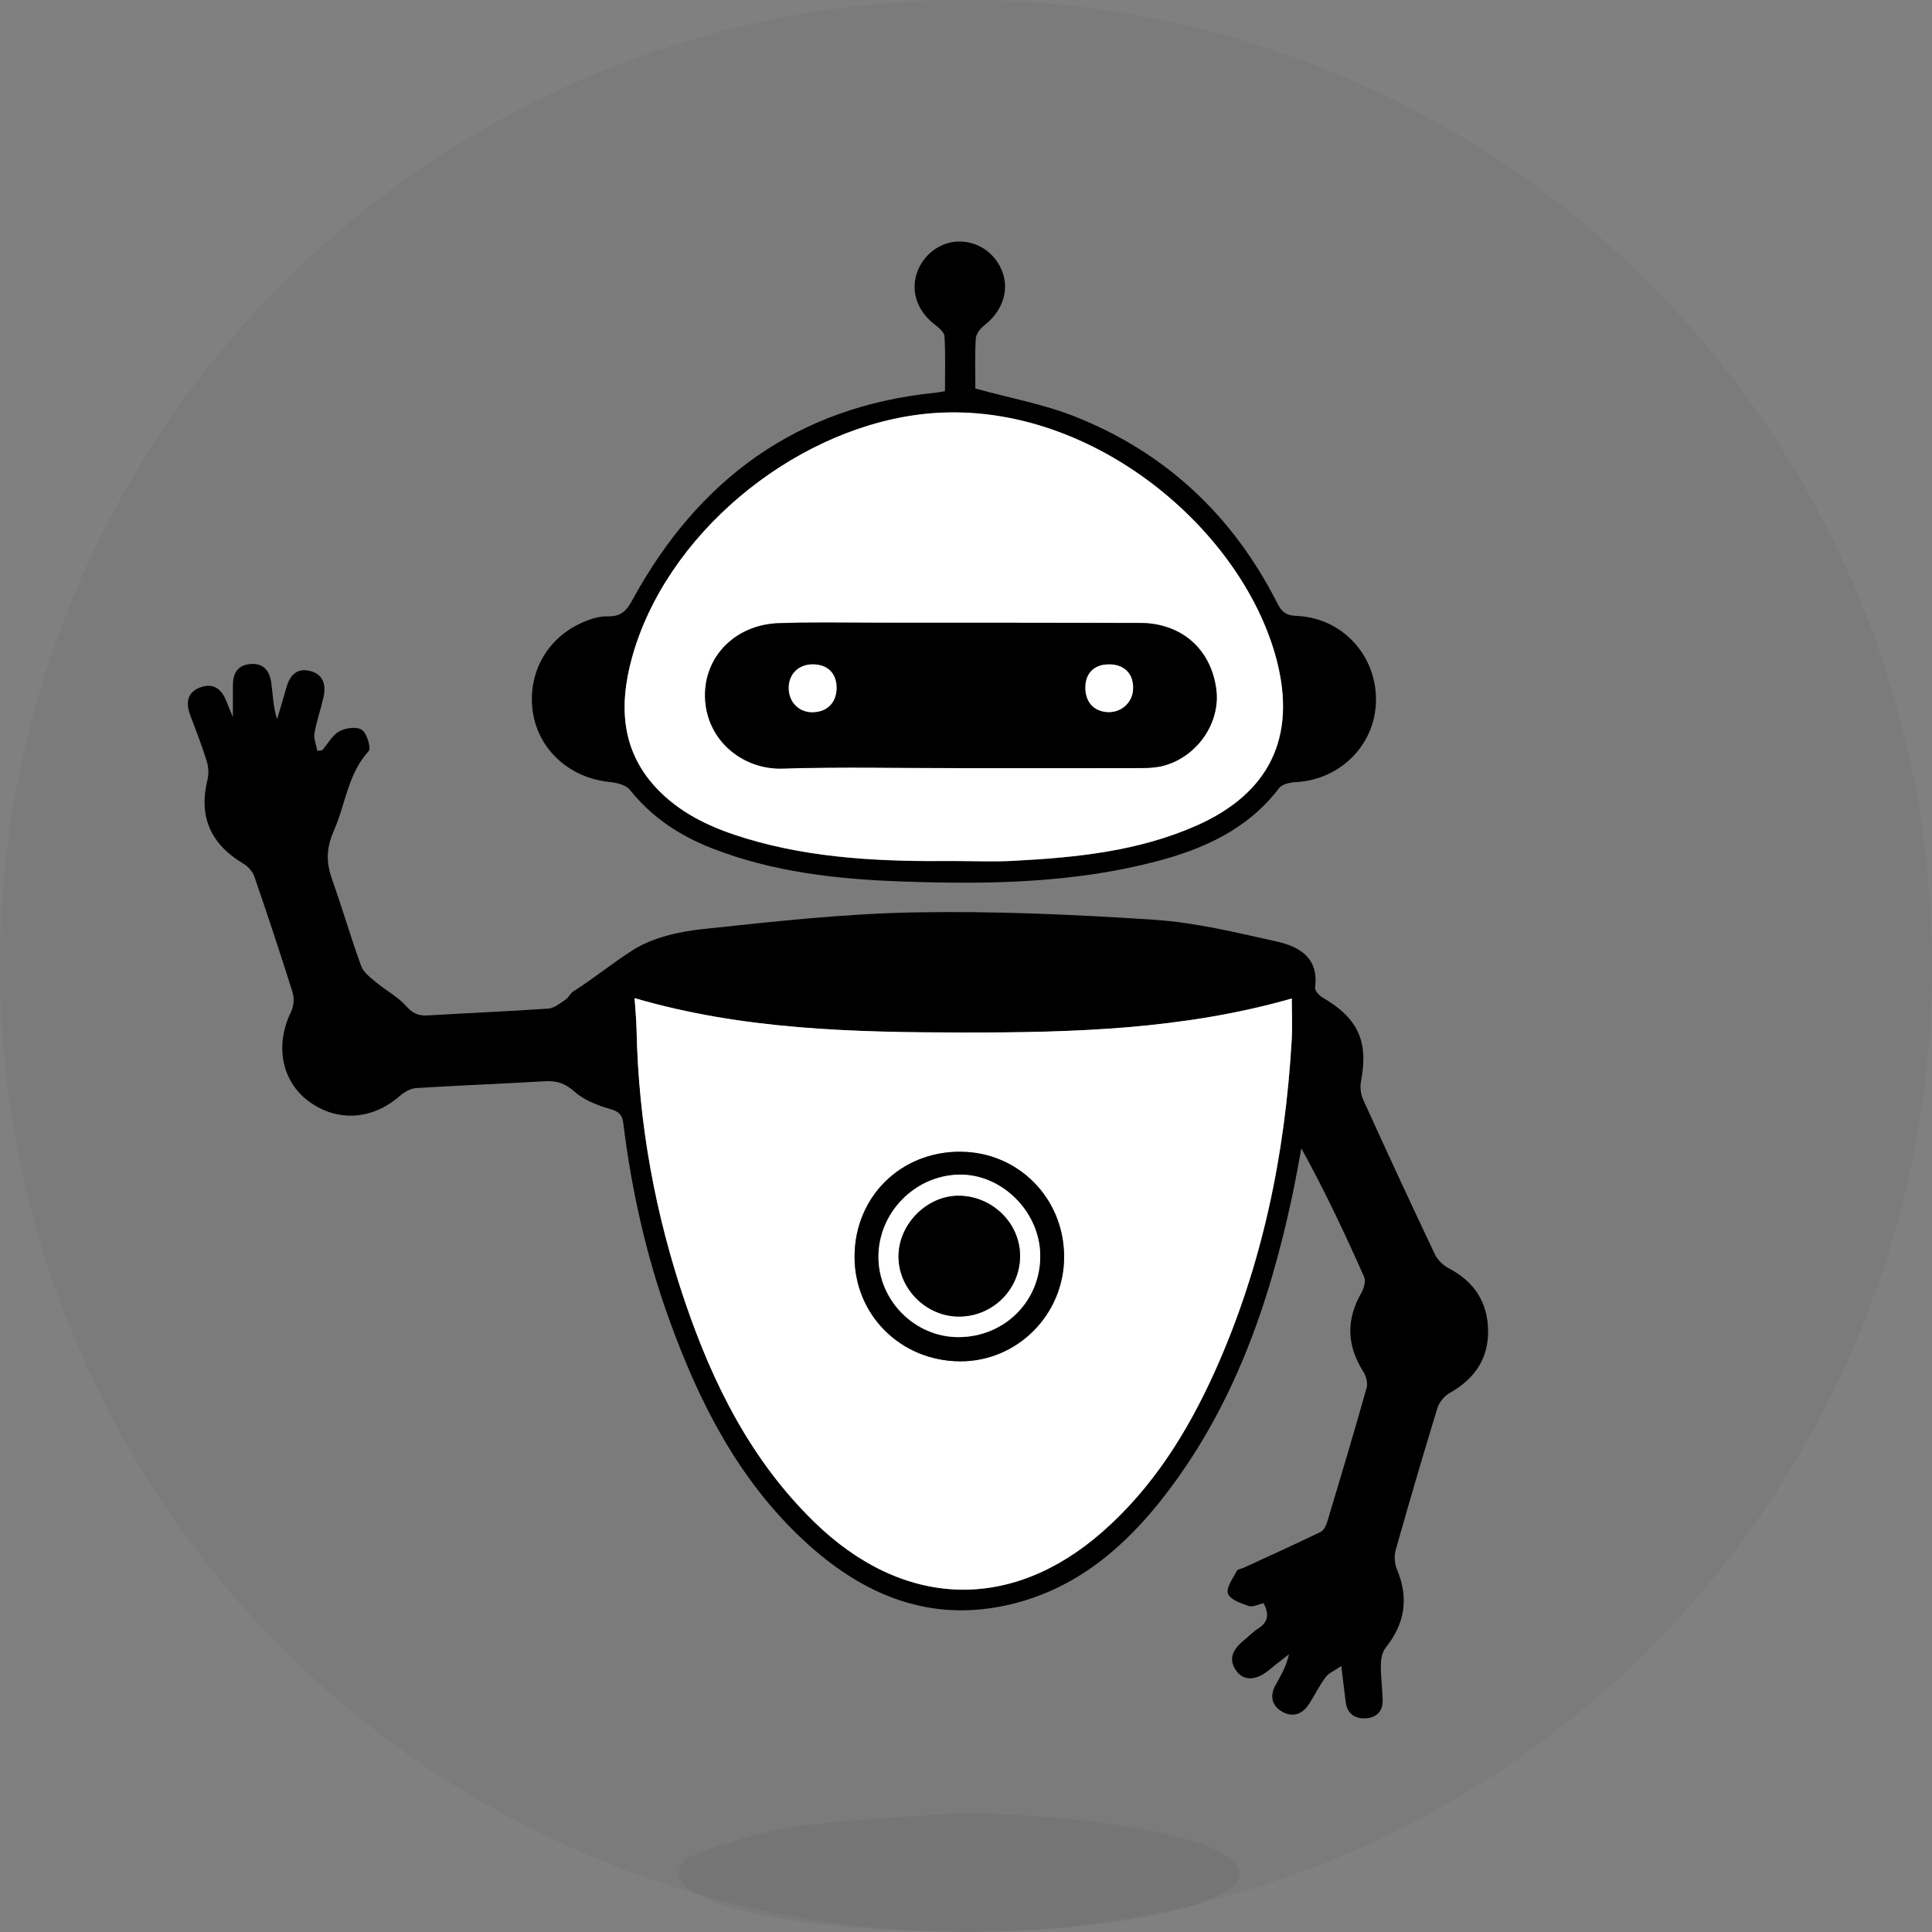 <svg width="72" height="72" viewBox="0 0 72 72" fill="none" xmlns="http://www.w3.org/2000/svg">
<rect x="0" y="0" width="72" height="72" fill="#808080" stroke="none"/>
<circle opacity="0.04" cx="36" cy="36" r="36" fill="black"/>
<path d="M12.012 27.957C12.219 27.715 12.385 27.397 12.647 27.253C12.88 27.124 13.303 27.069 13.487 27.2C13.677 27.334 13.84 27.881 13.736 27.994C12.961 28.845 12.881 29.962 12.451 30.935C12.136 31.647 12.158 32.167 12.391 32.82C12.768 33.874 13.076 34.952 13.461 36.003C13.549 36.242 13.809 36.434 14.02 36.61C14.383 36.913 14.823 37.141 15.131 37.489C15.374 37.765 15.594 37.863 15.942 37.842C17.44 37.752 18.941 37.691 20.439 37.587C20.659 37.571 20.874 37.386 21.075 37.254C21.188 37.179 21.248 37.023 21.361 36.951C22.125 36.465 22.832 35.884 23.582 35.408C24.325 34.937 25.3 34.719 26.199 34.624C28.823 34.343 31.457 34.05 34.092 34.002C37.068 33.948 40.053 34.082 43.025 34.278C44.548 34.379 46.061 34.751 47.56 35.083C48.42 35.273 49.157 35.689 49.008 36.808C48.993 36.919 49.168 37.106 49.298 37.181C50.61 37.944 51.006 38.813 50.722 40.286C50.68 40.504 50.706 40.772 50.798 40.973C51.674 42.904 52.565 44.829 53.474 46.745C53.574 46.956 53.786 47.157 53.996 47.268C54.939 47.761 55.443 48.533 55.457 49.578C55.473 50.631 54.953 51.392 54.032 51.908C53.834 52.02 53.637 52.25 53.571 52.465C53.031 54.224 52.514 55.991 52.014 57.761C51.952 57.984 51.97 58.275 52.06 58.488C52.511 59.556 52.357 60.508 51.638 61.407C51.509 61.568 51.462 61.83 51.46 62.046C51.454 62.485 51.518 62.924 51.528 63.364C51.536 63.77 51.301 64.011 50.909 64.036C50.507 64.061 50.211 63.882 50.152 63.441C50.099 63.045 50.056 62.649 49.987 62.087C49.741 62.258 49.519 62.346 49.398 62.508C49.16 62.827 48.987 63.194 48.767 63.528C48.52 63.903 48.15 64.005 47.775 63.786C47.396 63.565 47.313 63.198 47.535 62.799C47.728 62.451 47.932 62.11 48.037 61.651C47.793 61.843 47.542 62.028 47.304 62.229C46.843 62.619 46.37 62.661 46.091 62.291C45.752 61.841 45.946 61.469 46.33 61.153C46.516 61 46.684 60.821 46.885 60.693C47.262 60.454 47.307 60.155 47.09 59.747C46.909 59.785 46.694 59.903 46.535 59.85C46.245 59.753 45.837 59.608 45.762 59.385C45.687 59.165 45.95 58.821 46.092 58.545C46.127 58.476 46.268 58.463 46.359 58.421C47.312 57.982 48.266 57.55 49.21 57.094C49.327 57.038 49.418 56.862 49.459 56.724C49.961 55.059 50.459 53.391 50.931 51.717C50.98 51.541 50.912 51.285 50.81 51.124C50.19 50.15 50.158 49.182 50.736 48.178C50.832 48.011 50.905 47.739 50.836 47.583C50.122 45.979 49.377 44.389 48.498 42.796C48.382 43.404 48.277 44.015 48.147 44.62C47.289 48.632 45.953 52.443 43.408 55.733C41.943 57.628 40.175 59.149 37.801 59.755C34.731 60.539 32.162 59.466 29.942 57.397C27.507 55.128 26.045 52.244 24.935 49.163C24.084 46.801 23.536 44.363 23.231 41.872C23.19 41.539 23.064 41.425 22.738 41.33C22.27 41.193 21.77 41.003 21.416 40.687C21.064 40.37 20.744 40.268 20.301 40.295C18.701 40.389 17.101 40.449 15.503 40.55C15.291 40.563 15.057 40.705 14.889 40.852C13.845 41.763 12.491 41.824 11.431 40.985C10.478 40.231 10.256 38.907 10.844 37.714C10.945 37.509 10.972 37.206 10.905 36.988C10.451 35.537 9.971 34.095 9.476 32.658C9.412 32.474 9.241 32.289 9.071 32.187C7.831 31.447 7.394 30.414 7.736 29.041C7.789 28.827 7.768 28.57 7.702 28.357C7.523 27.784 7.306 27.224 7.093 26.662C6.92 26.207 6.962 25.807 7.456 25.62C7.938 25.437 8.263 25.672 8.438 26.137C8.498 26.294 8.566 26.45 8.679 26.723C8.679 26.24 8.678 25.893 8.679 25.544C8.681 25.114 8.836 24.796 9.312 24.748C9.823 24.695 10.051 25.008 10.111 25.449C10.171 25.894 10.177 26.346 10.327 26.802C10.443 26.407 10.562 26.013 10.674 25.617C10.799 25.176 11.055 24.886 11.541 25.002C12.056 25.124 12.159 25.527 12.054 25.99C11.953 26.439 11.796 26.875 11.72 27.326C11.685 27.533 11.787 27.763 11.827 27.983C11.889 27.975 11.952 27.968 12.014 27.961L12.012 27.957ZM23.652 37.197C23.677 37.589 23.717 37.982 23.725 38.377C23.799 41.866 24.419 45.258 25.544 48.557C26.582 51.599 28.001 54.43 30.336 56.711C33.65 59.947 37.665 60.091 41.084 57.09C42.954 55.447 44.249 53.386 45.263 51.14C47.038 47.204 47.892 43.05 48.14 38.758C48.17 38.235 48.144 37.708 48.144 37.213C44.103 38.367 40.005 38.485 35.899 38.48C31.778 38.475 27.661 38.372 23.652 37.198V37.197Z" fill="black"/>
<path d="M36.349 14.48C37.649 14.837 38.899 15.063 40.057 15.522C43.452 16.868 45.959 19.231 47.606 22.489C47.773 22.82 47.947 22.939 48.322 22.954C50.019 23.023 51.305 24.423 51.279 26.119C51.253 27.753 49.954 29.06 48.295 29.146C48.079 29.157 47.783 29.221 47.669 29.37C46.498 30.907 44.856 31.643 43.062 32.109C39.967 32.915 36.809 32.963 33.64 32.851C31.208 32.766 28.808 32.505 26.52 31.608C25.327 31.14 24.289 30.457 23.476 29.437C23.326 29.25 22.975 29.167 22.706 29.14C21.287 28.997 20.143 28.016 19.881 26.672C19.608 25.273 20.271 23.898 21.56 23.267C21.894 23.104 22.285 22.959 22.645 22.969C23.155 22.984 23.354 22.753 23.576 22.344C26.029 17.862 29.704 15.151 34.871 14.635C34.967 14.625 35.061 14.604 35.216 14.577C35.216 13.886 35.238 13.209 35.199 12.534C35.191 12.384 34.995 12.216 34.848 12.105C34.21 11.622 33.94 10.906 34.159 10.209C34.385 9.488 35.055 8.988 35.779 9C36.52 9.012 37.164 9.503 37.388 10.224C37.599 10.906 37.314 11.634 36.685 12.122C36.535 12.239 36.374 12.444 36.364 12.618C36.326 13.256 36.349 13.897 36.349 14.479V14.48ZM35.532 32.092C36.273 32.092 37.015 32.125 37.753 32.086C40.098 31.964 42.427 31.733 44.609 30.764C47.318 29.559 48.318 27.463 47.581 24.616C46.274 19.561 40.283 14.636 34.165 15.467C29.442 16.109 24.806 19.963 23.552 24.518C23.054 26.325 23.146 28.059 24.574 29.49C25.477 30.395 26.611 30.892 27.808 31.253C30.327 32.013 32.927 32.115 35.531 32.092H35.532Z" fill="black"/>
<path d="M36.044 67.548C38.921 67.679 41.777 67.822 44.55 68.642C44.966 68.765 45.376 68.955 45.744 69.186C46.342 69.561 46.356 70.111 45.737 70.457C45.169 70.774 44.539 71.027 43.907 71.178C40.81 71.918 37.661 72.048 34.49 71.963C32.164 71.902 29.853 71.74 27.59 71.177C27.013 71.033 26.435 70.83 25.908 70.557C25.105 70.142 25.078 69.418 25.918 69.106C27.162 68.645 28.461 68.24 29.77 68.061C31.847 67.78 33.951 67.708 36.045 67.547L36.044 67.548Z" fill="black" fill-opacity="0.05"/>
<path d="M23.648 37.197C27.657 38.37 31.773 38.474 35.896 38.478C40.002 38.483 44.1 38.365 48.14 37.211C48.14 37.706 48.167 38.233 48.137 38.756C47.89 43.048 47.034 47.202 45.259 51.138C44.245 53.384 42.952 55.446 41.081 57.088C37.663 60.089 33.648 59.945 30.333 56.709C27.997 54.428 26.579 51.597 25.541 48.555C24.416 45.257 23.795 41.864 23.722 38.375C23.713 37.98 23.674 37.586 23.648 37.195V37.197ZM35.787 42.92C33.565 42.913 31.858 44.599 31.846 46.812C31.834 48.994 33.56 50.718 35.772 50.731C37.911 50.743 39.659 48.987 39.654 46.831C39.65 44.648 37.948 42.928 35.787 42.922V42.92Z" fill="white"/>
<path d="M35.531 32.085C32.925 32.109 30.326 32.005 27.807 31.245C26.609 30.885 25.475 30.387 24.574 29.483C23.145 28.052 23.054 26.319 23.552 24.51C24.806 19.955 29.441 16.1 34.164 15.459C40.281 14.629 46.273 19.554 47.58 24.608C48.318 27.456 47.317 29.552 44.608 30.756C42.427 31.726 40.097 31.957 37.753 32.079C37.014 32.117 36.272 32.085 35.532 32.085H35.531ZM35.773 28.617V28.619C38.038 28.619 40.303 28.623 42.567 28.616C42.845 28.616 43.133 28.596 43.397 28.521C44.644 28.166 45.488 26.91 45.328 25.683C45.132 24.183 44.031 23.214 42.49 23.21C39.184 23.203 35.877 23.203 32.57 23.202C31.388 23.202 30.203 23.179 29.023 23.219C27.409 23.274 26.24 24.46 26.277 25.968C26.316 27.575 27.678 28.68 29.161 28.635C31.364 28.566 33.569 28.617 35.775 28.617H35.773Z" fill="white"/>
<path d="M35.789 42.923C37.949 42.93 39.652 44.651 39.657 46.832C39.661 48.988 37.913 50.745 35.774 50.733C33.562 50.72 31.836 48.997 31.848 46.813C31.86 44.6 33.567 42.915 35.789 42.922V42.923ZM38.766 46.801C38.758 45.166 37.332 43.746 35.732 43.781C34.088 43.816 32.736 45.199 32.736 46.844C32.736 48.472 34.093 49.835 35.712 49.835C37.43 49.835 38.773 48.5 38.766 46.801Z" fill="black"/>
<path d="M35.771 28.625C33.567 28.625 31.361 28.574 29.158 28.643C27.675 28.689 26.313 27.584 26.274 25.976C26.238 24.469 27.407 23.282 29.02 23.227C30.2 23.186 31.385 23.21 32.567 23.21C35.874 23.21 39.18 23.21 42.487 23.219C44.026 23.222 45.129 24.19 45.325 25.691C45.485 26.92 44.642 28.175 43.394 28.529C43.129 28.603 42.842 28.622 42.564 28.624C40.3 28.631 38.034 28.627 35.77 28.627V28.625H35.771ZM41.348 24.764C40.805 24.755 40.468 25.061 40.449 25.58C40.427 26.147 40.75 26.518 41.283 26.541C41.794 26.564 42.211 26.18 42.226 25.672C42.243 25.119 41.909 24.772 41.348 24.762V24.764ZM30.26 26.543C30.804 26.551 31.166 26.2 31.175 25.656C31.185 25.102 30.845 24.76 30.286 24.76C29.772 24.76 29.408 25.105 29.393 25.605C29.378 26.139 29.746 26.537 30.26 26.545V26.543Z" fill="black"/>
<path d="M38.767 46.795C38.775 48.494 37.431 49.828 35.714 49.828C34.095 49.828 32.738 48.465 32.738 46.838C32.738 45.193 34.09 43.81 35.734 43.774C37.334 43.739 38.76 45.159 38.767 46.795ZM35.691 49.062C36.961 49.09 38.008 48.081 38.017 46.821C38.026 45.603 37.006 44.583 35.757 44.562C34.588 44.541 33.527 45.568 33.489 46.756C33.449 47.972 34.466 49.036 35.691 49.062Z" fill="white"/>
<path d="M41.35 24.758C41.91 24.767 42.244 25.114 42.227 25.667C42.212 26.175 41.796 26.558 41.285 26.536C40.751 26.512 40.429 26.142 40.45 25.576C40.471 25.056 40.807 24.751 41.35 24.759V24.758Z" fill="white"/>
<path d="M30.262 26.542C29.746 26.536 29.378 26.137 29.395 25.603C29.41 25.104 29.774 24.759 30.287 24.758C30.846 24.758 31.187 25.099 31.177 25.654C31.168 26.197 30.806 26.548 30.262 26.541V26.542Z" fill="white"/>
<path d="M35.688 49.064C34.463 49.037 33.446 47.973 33.486 46.757C33.524 45.569 34.586 44.542 35.753 44.563C37.003 44.584 38.022 45.604 38.014 46.822C38.004 48.082 36.958 49.091 35.688 49.064Z" fill="black"/>
</svg>
